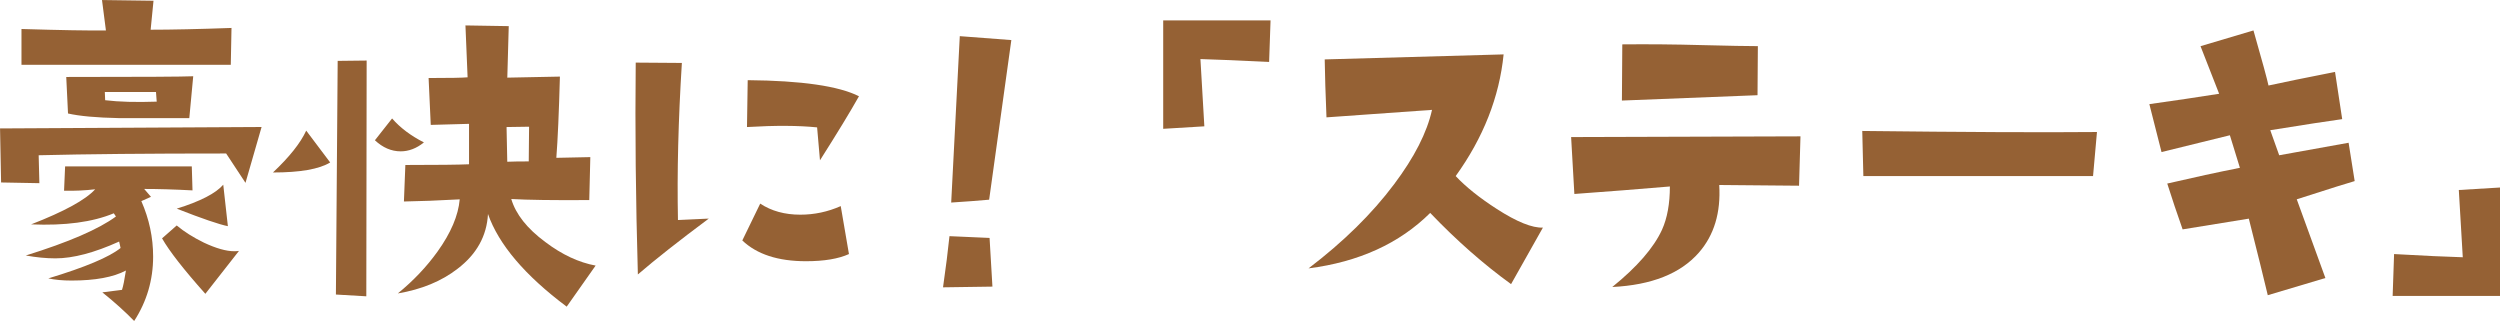 <?xml version="1.0" encoding="UTF-8"?>
<svg id="_レイヤー_2" data-name="レイヤー 2" xmlns="http://www.w3.org/2000/svg" width="209.42mm" height="26.89mm" viewBox="0 0 593.62 76.21">
  <defs>
    <style>
      .cls-1 {
        fill: #956134;
        stroke-width: 0px;
      }
    </style>
  </defs>
  <g id="_レイヤー_1-2" data-name="レイヤー 1">
    <g>
      <path class="cls-1" d="M62.11,30.16l-3.82,13.25-4.59-6.97c-18.47,0-33.3.14-44.52.42l.17,6.63-9.09-.17-.25-12.83,62.11-.34ZM54.97,6.63l-.17,8.75H5.1V6.88c9.35.28,16.03.4,20.05.34l-.93-7.22,12.23.17-.68,6.88c4.93,0,11.33-.14,19.2-.42ZM45.71,45.2c-4.36-.23-8.19-.34-11.47-.34l1.61,1.87-2.29,1.02c1.87,4.25,2.8,8.64,2.8,13.17,0,5.55-1.5,10.65-4.5,15.29-2.21-2.27-4.73-4.53-7.56-6.8l4.67-.59c.28-.85.59-2.38.93-4.59-3,1.59-7.31,2.38-12.91,2.38-2.1,0-3.94-.17-5.52-.51,8.78-2.66,14.5-5.07,17.16-7.22l-.34-1.53c-5.89,2.66-10.93,3.99-15.12,3.99-2.21,0-4.56-.23-7.05-.68,10.2-3.17,17.33-6.26,21.41-9.26l-.51-.76c-5.04,2.1-11.58,2.97-19.63,2.63,7.87-3.06,12.94-5.83,15.21-8.33-2.38.28-4.84.4-7.39.34l.25-5.78h30.08l.17,5.69ZM45.88,18.1l-.93,9.94h-16.74c-5.32-.11-9.35-.48-12.06-1.1l-.42-8.67c17.78,0,27.84-.06,30.16-.17ZM37.21,24.13l-.17-2.29h-12.15l.08,1.95c3.28.4,7.36.51,12.23.34ZM56.75,59.56l-7.99,10.2c-5.15-5.78-8.58-10.17-10.28-13.17l3.48-3.06c1.75,1.47,3.91,2.83,6.46,4.08,2.89,1.36,5.3,2.04,7.22,2.04.4,0,.76-.03,1.1-.08ZM54.12,53.7c-2.04-.4-6.09-1.78-12.15-4.16,5.61-1.75,9.29-3.65,11.04-5.69l1.1,9.86Z"/>
      <path class="cls-1" d="M78.4,38.57c-2.61,1.59-7.14,2.38-13.59,2.38,3.91-3.68,6.54-6.99,7.9-9.94l5.69,7.56ZM87.06,14.36l-.08,55.99-7.22-.42.42-55.48,6.88-.08ZM100.66,33.81c-1.76,1.42-3.6,2.12-5.52,2.12-2.21,0-4.25-.88-6.12-2.63l4.08-5.18c1.92,2.21,4.45,4.11,7.56,5.69ZM141.44,63.04l-6.88,9.77c-9.91-7.42-16.14-14.75-18.69-22-.28,5.21-2.69,9.54-7.22,13-3.8,2.95-8.53,4.9-14.19,5.86,3.68-3,6.82-6.31,9.43-9.94,3.17-4.42,4.93-8.55,5.27-12.4-5.1.28-9.52.45-13.25.51l.34-8.67c7.65,0,12.69-.06,15.12-.17v-9.6l-9.09.25-.51-11.13c5.04,0,8.13-.06,9.26-.17l-.51-12.32,10.28.17-.34,12.23,12.49-.25c-.23,8.5-.51,14.93-.85,19.29l8.07-.17-.25,10.2c-8.5.06-14.67-.03-18.52-.25,1.08,3.63,3.77,7.02,8.07,10.2,3.96,3,7.96,4.87,11.98,5.61ZM125.63,30.08l-5.35.08.17,8.24c1.36-.06,3.06-.08,5.1-.08l.08-8.24Z"/>
      <path class="cls-1" d="M168.28,51.91c-7.14,5.32-12.74,9.74-16.82,13.25-.51-17.67-.68-34.44-.51-50.3l10.96.08c-.85,13.54-1.16,25.97-.93,37.3l7.31-.34ZM201.58,60.32c-2.49,1.13-5.89,1.7-10.2,1.7-6.63,0-11.67-1.64-15.12-4.93l4.25-8.75c2.66,1.76,5.83,2.63,9.52,2.63,3.34,0,6.54-.68,9.6-2.04l1.95,11.38ZM203.96,22.85c-2.04,3.63-5.13,8.7-9.26,15.21l-.68-7.82c-4.42-.45-9.97-.48-16.65-.08l.17-11.13c12.8.11,21.61,1.39,26.42,3.82Z"/>
      <path class="cls-1" d="M235.64,68.05l-11.72.17c.68-4.76,1.19-8.81,1.53-12.15l9.52.42.68,11.55ZM240.14,9.52l-5.27,37.89c-2.49.23-5.49.45-9.01.68l2.04-39.51,12.23.93Z"/>
      <path class="cls-1" d="M301.69,4.84l-.34,9.86c-7.02-.34-12.46-.57-16.31-.68l.93,15.97-9.77.59V4.84h25.49Z"/>
      <path class="cls-1" d="M366.36,54.04l-7.56,13.42c-6.57-4.76-12.97-10.39-19.2-16.91-7.31,7.25-16.94,11.64-28.89,13.17,8.33-6.34,15.09-13,20.31-19.97,4.81-6.4,7.82-12.29,9.01-17.67-6.17.45-14.53,1.05-25.06,1.78-.23-5.55-.37-10.14-.42-13.76l42.48-1.19c-1.02,10.14-4.81,19.77-11.38,28.89,2.38,2.55,5.64,5.15,9.77,7.82,4.76,3.06,8.41,4.53,10.96,4.42Z"/>
      <path class="cls-1" d="M427.52,32.37l-.34,11.72-18.95-.17c.4,6.57-1.22,11.92-4.84,16.06-4.36,4.98-11.21,7.7-20.56,8.16,5.89-4.76,9.83-9.29,11.81-13.59,1.25-2.77,1.87-6.2,1.87-10.28-7.31.62-14.87,1.22-22.68,1.78l-.77-13.51,54.46-.17ZM417.4,10.96l-.08,11.64-32.2,1.27.09-13.34c6.34-.06,12.57,0,18.69.17,6.68.17,11.19.25,13.51.25Z"/>
      <path class="cls-1" d="M497.92,31.35l-.93,10.45h-54.54l-.26-10.71c24.19.28,42.76.37,55.73.25Z"/>
      <path class="cls-1" d="M559.12,42.99c-1.25.34-5.83,1.78-13.76,4.33l6.8,18.69-13.68,4.08c-.91-3.85-2.41-9.91-4.5-18.18l-15.72,2.55c-1.3-3.68-2.52-7.31-3.65-10.88,6.34-1.47,12.09-2.72,17.25-3.74l-2.38-7.73c-2.61.62-8.02,1.95-16.23,3.99l-2.89-11.38c6.06-.85,11.58-1.67,16.57-2.46l-4.42-11.3,12.57-3.74c2.09,7.31,3.28,11.67,3.57,13.08,3.62-.79,8.89-1.87,15.8-3.23l1.7,11.21c-3.29.45-8.98,1.33-17.08,2.63l2.12,5.95,16.48-2.97,1.44,9.09Z"/>
      <path class="cls-1" d="M593.62,44.52v25.74h-25.49l.34-9.94c7.02.4,12.46.65,16.31.76l-.94-15.97,9.77-.59Z"/>
    </g>
  </g>
</svg>